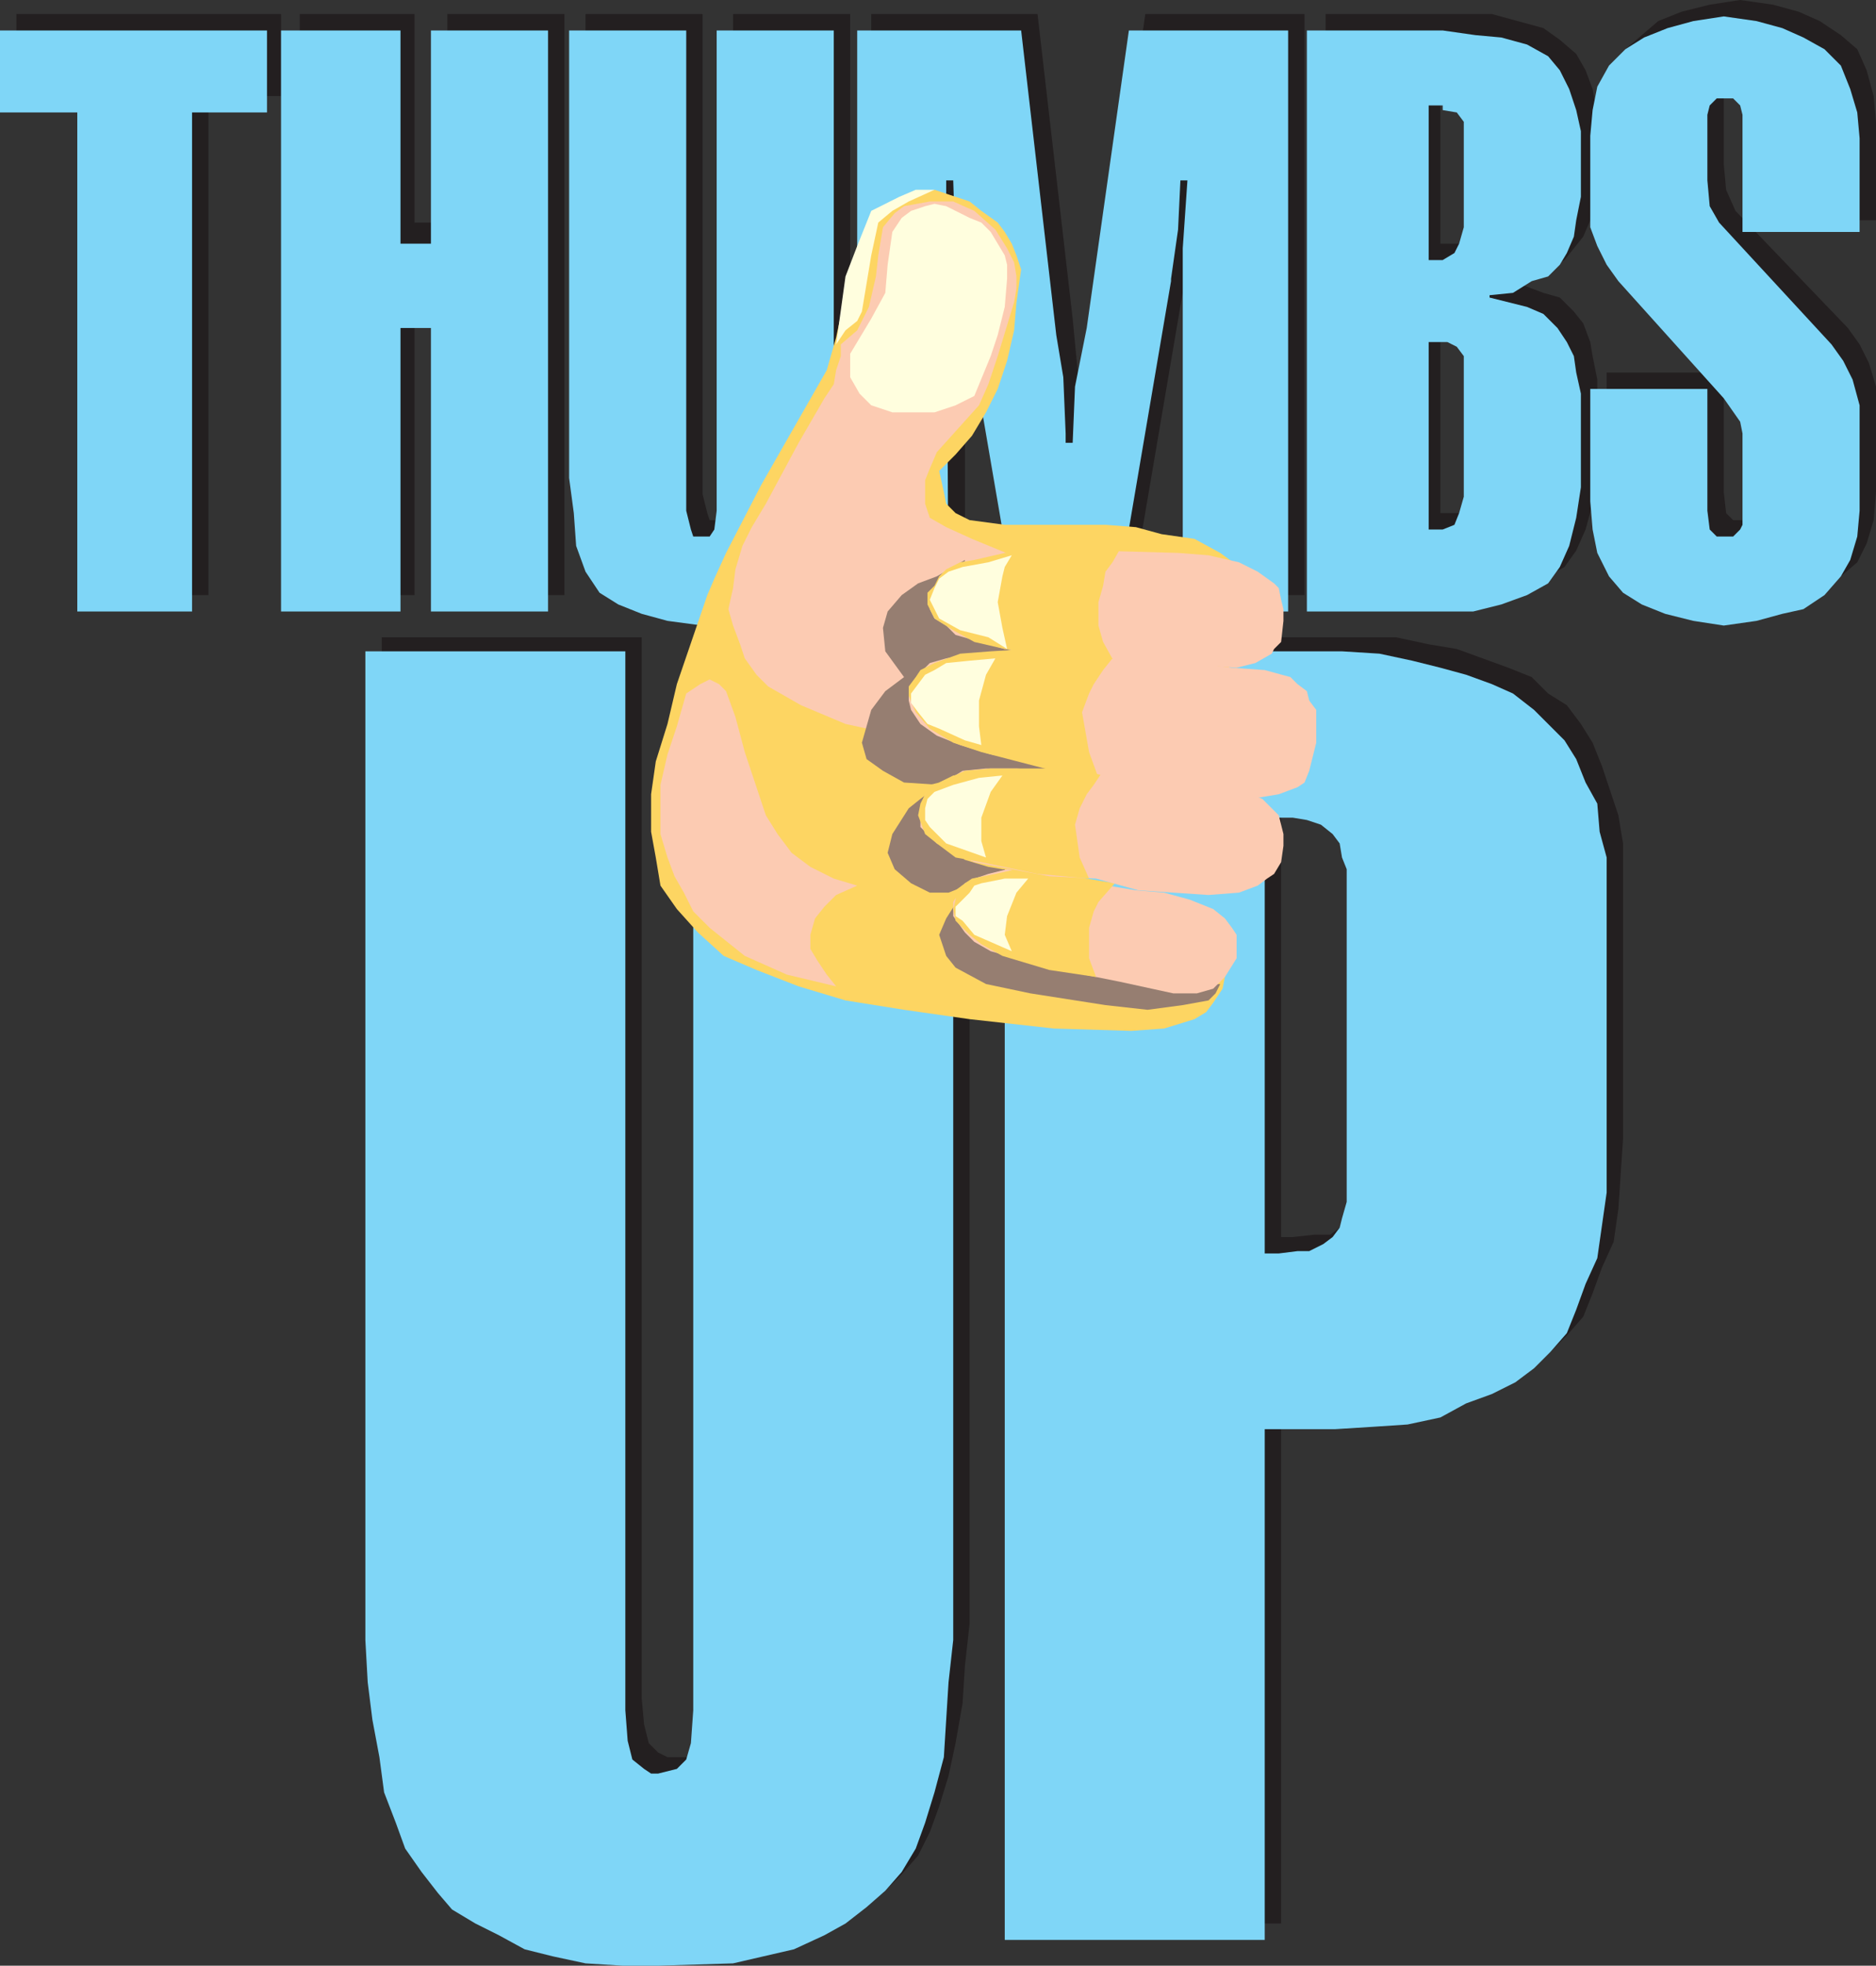 <svg xmlns="http://www.w3.org/2000/svg" width="600.75" height="629.25"><rect width="100%" height="100%" fill="#333333" stroke="none"/><path fill="#231f20" fill-rule="evenodd" d="M423.75 395.25v58.5l9-1.5 12-.75 11.25-2.25 9.75-.75 9-3L483 441l7.5-3 6-5.25 5.25-5.25 5.25-6 3-7.5 3-8.25 3.75-8.25 1.5-10.5 1.5-22.5V270l-1.5-9-5.25-15.75-3-7.5-3.75-6-4.5-6-6-3.75-5.25-5.25-7.5-3-16.5-6-9-1.5L447 204h-23.25v53.25h.75l4.5 1.5 3 2.25 2.25 3 .75 3.75 1.5 6.75v105l-1.5 5.25-.75 3-2.25 3-6 4.5h-2.25m0-138V204H327v411.75h83.25v-162h13.5v-58.5h-3L414 396h-3.75V256.5h8.25l5.25.75M310.5 204v315.75l-1.5 13.5-.75 12L306 558l-2.25 10.5-3 9.75-3 8.25L294 594l-5.25 6-6 6-6.75 4.5-8.25 4.5-8.25 3-19.5 5.25-23.25 1.5L204 624l-11.25-.75-10.5-2.25-9-3-9.75-3-13.5-9-6-5.25-3.75-6.75-5.25-7.5-3.75-8.25-3-9.75-3-10.5-.75-12.75-1.5-12-.75-13.5V204h83.25v339.75l.75 8.25 1.5 6 3 3 3 1.5h7.5l3.75-3 1.5-7.5.75-8.25V204h83.25m204-165.75.75-9 2.25-6.75 3-6.75 10.5-9 7.5-3 9-2.25 9.75-1.5 10.5 1.5L576 3.75l6.75 3 6.75 4.5 5.25 4.5 3 6.75 2.25 8.25.75 8.25v31.5h-37.5v-39l-.75-3-2.25-.75-3-1.5-2.25 1.5-2.25.75-.75 3v21l.75 8.25 3 6.75 36 37.5 3.75 5.25 3 6 2.25 7.5v33.75l-.75 9-2.25 7.5-3 6-5.25 4.5-6.75 5.25-6.75 3-8.25.75-10.5 1.5-10.5-1.5-8.25-.75-7.5-4.5-6-3.75-4.5-5.25-3.75-6.75-1.5-8.25-.75-9v-36H552v38.25l.75 6.75 2.25 2.25h5.25l2.25-2.25v-3l.75-3.75v-23.25l-.75-4.5-2.25-3-3-3.75-33.75-38.25-3.75-5.25-3-5.25-1.5-6.75-.75-9.75v-19.5m-47.25 126v26.25H477l9-2.25 8.25-3 6.75-3.75 3.75-5.25 3-6.75 2.25-8.25 1.5-10.5V121.5L510 114l-.75-4.5-2.25-6-3-3.75-4.5-4.5-5.25-1.5-6-2.25-6-1.5v-.75l6.75-.75 6.75-2.25 5.25-3 6-7.5 2.25-5.25.75-6 1.5-6.75v-21L510 28.5l-2.25-6-3-5.25-5.25-4.5L494.25 9l-16.5-4.5h-10.5v24l4.5 2.25.75 3L474 39v28.5l-1.5 5.25-.75 3-4.5 2.25v25.5h1.5l3 2.25.75 3.75 1.5 4.5v39.75l-1.5 5.25-.75 3.75-3 1.5h-1.5m0-135.75v-24H424.5v186h42.75v-26.25h-6V103.5h6V78h-6V28.5h6M279 190.5V4.5h53.25L343.5 102l3 31.5v1.5h2.25l1.5-16.5 3-18.75 13.5-95.25h51v186H384V51.75h-.75l-.75 16.5L380.25 84v.75l-18 105.75H330L313.5 90l-2.25-15.75-.75-22.5H309V190.5h-30m-6.75-186V159L270 169.5l-3 7.5-4.5 7.5-6 3.75L249 192l-8.25 1.5-11.25 1.5-10.5-1.5-8.25-1.5-7.5-3.75-5.25-3.75-7.5-15L189 159l-1.5-11.25V4.5H225v153.75l1.5 6 .75 2.25h5.25l.75-2.25 1.5-6V4.5h37.5M96 190.5V4.5h36.75v66.75h10.5V4.5h37.5v186h-37.5V99.75h-10.5v90.75H96m-66.75 0V30.75h-24V4.5H90v26.25H66.75V190.5h-37.5"/><path fill="#7fd6f7" fill-rule="evenodd" d="M418.5 400.5v57h9l12-.75 11.25-.75 10.5-2.25 8.25-4.5 8.25-3 7.5-3.75 6-4.5 5.25-5.25 5.25-6 3-7.5 3-8.25 3.75-8.25 3-21V274.5l-2.25-8.25-.75-9-3.75-6.75-3-7.5-3.75-6-9.75-9.75-6.75-5.25-6.75-3-8.25-3-8.25-2.25-9-2.25-10.5-2.25-12-.75H418.5v54l4.5 1.5 3.75 3 2.25 3 .75 4.5 1.5 3.75v106.5l-1.5 5.25-.75 3-2.25 3-3 2.25-4.5 2.25h-.75m0-138v-54h-96.75V621H405V457.5h13.5v-57h-3l-6 .75H405v-139.5h9l4.5.75m-113.25-54V525l-1.5 13.5-1.5 24-3 11.25-3 9.75-3 8.25-4.5 7.5-5.25 6-6 5.25-6.75 5.25-6.75 3.75-9.75 4.5-19.5 4.5-24 .75H199.5l-12-.75-10.5-2.25-9-2.25-8.25-4.5-7.5-3.75-7.5-4.5-4.5-5.25-5.25-6.75-5.25-7.5-3-8.25-3.75-9.75-1.5-11.25-2.25-12-1.5-12L117 525V208.5h83.25v339l.75 9.75 1.5 6 3.75 3 2.25 1.5h2.25l6-1.5 3-3 1.5-5.25.75-10.5v-339h83.25m204-165 .75-8.25 1.5-7.5 3.75-6.75 5.25-5.25 6-3.75 7.5-3 8.25-2.25 9.75-1.5 10.5 1.5L570.75 9l6.75 3 6.75 3.75L589.5 21l3 7.5 2.25 7.5.75 8.25v30H558v-37.5l-.75-3L555 31.5h-5.25l-2.25 2.25-.75 3v21l.75 8.25 3 5.25 36 39 3.75 5.25 3 6 2.25 8.25v33.75l-.75 8.25-2.25 7.5-3 5.25-5.25 6-6.75 4.5-6.75 1.5-8.25 2.25-10.5 1.5-9.75-1.5-9-2.25-7.5-3-6-3.75-4.5-5.25-3.75-7.5-1.5-7.5-.75-9v-36h37.5v39l.75 6 2.25 2.25H555l2.25-2.25.75-1.5v-29.25l-.75-3.75-5.25-7.5L518.25 90l-3.75-5.25-3-6-2.25-6V43.5M462 169.5v26.25h9.75l9-2.25 8.25-3 6.75-3.75 3.75-5.25 3-6.75 2.25-9 1.5-9.75v-30l-1.5-6.75L504 114l-2.25-4.5-3-4.5-4.5-4.5-5.25-2.25-12-3v-.75l7.5-.75 6-3.75 5.25-1.5 3.75-3.75 2.25-3.75 2.25-5.25.75-5.25 1.5-7.5V42l-1.5-6.75-2.25-6.75-3-6-3.75-4.5-6.75-3.75-8.25-2.25-8.25-.75-10.5-1.5v25.5l4.5.75 2.25 3v33.75l-1.5 5.25-1.5 3-3.75 2.25v26.25h1.5l3 1.5 2.25 3v45l-1.5 5.25-1.5 3.75-3.75 1.5m0-134.25V9.75h-43.5v186H462V169.5h-4.5v-60h4.5V83.25h-4.5v-49.5h4.5v1.5m-187.5 160.5v-186H327l11.25 97.5 2.25 13.5.75 18v3h2.25l.75-18L348 105l13.5-95.25h51v186h-33.75V79.5l1.5-21.75H378l-.75 15.75L375 89.25V90l-18 105.75h-31.5l-17.25-100.5L306 81l-.75-23.25H303v4.5l.75 133.5H274.5m-7.5-186v154.5l-2.25 10.5-3 8.25-4.5 5.25-6 5.25-7.5 3-8.25 2.25-10.5 1.5-11.25-1.5-8.25-2.25-7.5-3-6-3.75-4.5-6.75-3-8.25-.75-10.5-1.5-11.25V9.75h37.5V163.5l1.5 6 .75 2.25h5.25l1.5-2.25.75-6V9.75H267m-177 186v-186h38.25V78H138V9.75h37.5v186H138V105h-9.75v90.75H90m-65.25 0V36H0V9.75h85.5V36h-24v159.75H24.75"/><path fill="#fdd562" fill-rule="evenodd" d="M324.75 302.25 322.5 300l1.5-1.5 3-6.75 8.25-6.75 9-6.75L364.5 267l6-3h2.25l8.25-18.75 6-18 9-18.75 12-18-9-7.5-8.25-6-8.25-4.5L372 171l-8.25-2.25L354 168h-32.25l-11.25-1.5-4.5-2.25-3-3-.75-3.75-1.5-6.75 5.25-5.25 5.25-6 4.5-7.5 3.75-7.5 3-9 2.25-9.75.75-9 1.5-10.5-1.5-4.5L324 78l-2.25-3.75-2.25-3-5.25-3.75-3.75-3-11.25-3.75-4.5 1.5-5.25.75-3 2.25-3.75 3-6.75 10.5-3.75 8.25-4.5 21-3 10.5-21 36.75L232.5 177l-3.75 8.25-2.25 5.25-9.75 28.5-3 12.75-3.75 12-1.5 10.5v12l1.5 8.25 1.5 9 5.25 7.5 6.75 7.5 8.25 7.5 10.5 4.5 13.5 5.25 15 4.5 18.75 3 21 3 27 3 24.75.75 10.5-.75 9.75-3 3.75-2.25 2.25-3 3-4.5.75-3.75-33-3-21.75-3-7.5-.75-5.25-3.75"/><path fill="#fccbb2" fill-rule="evenodd" d="m282.75 72.75-1.5 9-.75 6.75-2.25 9.75-3.75 7.5-5.25 4.5V114l-1.5 4.5-.75 4.5-3 4.5-8.25 14.25-10.5 19.5-4.5 7.5-3 6-2.25 7.5-.75 6-1.5 6.75 1.5 5.25 2.25 6 1.5 4.5 3.75 5.25 3.75 3.75 10.5 6 14.25 6L288 235.5l3-11.25v-9.75l.75-8.25 1.5-6 3-6.75 1.5-3 3-2.25 4.5-3 5.25-2.25 13.5-5.25-12.75-5.25-8.25-3.75-5.25-3-1.5-4.5v-7.5l1.5-3.75 2.25-5.25 13.5-15 3-6.75 3-9 5.25-17.25.75-4.5V88.5l-.75-4.5-2.25-4.5-3.75-6-6.75-6-6.75-3h-7.5L289.5 66l-3 2.25-3.75 4.5"/><path fill="#967e71" fill-rule="evenodd" d="m309 179.25-9 5.25-6 2.25-5.25 3.75-4.5 5.25-1.5 5.25.75 7.5 6 8.25-6 4.5-4.5 6-3 10.5 1.5 5.25 5.25 3.75 6.75 3.75 11.25.75-6 4.5-3.75 3-5.25 8.25-1.5 6 2.25 5.25 5.25 4.5 6 3h6l7.5-3-3 3L303 294l-2.25 5.25L303 306l3 3.75 9.75 5.25 14.25 3 24 3.75 13.5 1.5 11.25-1.5 8.25-1.5 2.25-2.25 1.5-3-15 .75-16.5-1.5-16.5-4.5-13.5-3.75-12-6-5.25-6-.75-3.75.75-3.75 2.25-3 5.25-3.75h2.25v-1.5H321l-4.5-.75-7.5-2.25-3-2.25-5.25-5.25-1.5-.75-1.5-2.25V261l1.5-7.5 1.5-3 4.5-2.25 11.25-1.5h24L339 246l-12-4.5-16.5-4.5-7.5-3.75-3.75-3-3-2.25-2.25-3-.75-3v-4.5l9.75-3.75 13.5-2.25H330l10.5.75-18-.75H321h19.5L321 204l-9-3-8.25-5.25 3.75-8.25 1.5-8.25"/><path fill="#fccbb2" fill-rule="evenodd" d="m350.25 176.25 27 .75 9.75.75 9.75 2.25 6 3 5.25 3.75 1.5 1.5.75 3.75.75 3v3.75l-.75 6.75-2.25 2.25-.75 1.5-5.25 3-6 1.5-20.25-1.5-27.75-.75-26.25-3.75-15.75-4.5-3-3-3.75-2.25-1.5-3v-2.25l2.25-6 3-3.75 5.25-3 7.5-2.25L324 177l11.25-.75h15"/><path fill="#fdd562" fill-rule="evenodd" d="m359.25 174.75-3 5.25-2.25 3-.75 4.5-1.5 5.25v7.5l1.5 5.25 3.75 6.75-15.75-1.5-19.5-3-9.75-2.25-6.75-3.75-6-3.75-2.25-4.5v-3.75l2.25-2.25 1.5-3 2.25-2.25 4.5-2.25 4.5-.75 9.75-2.25 11.25-2.25h26.25"/><path fill="#fffede" fill-rule="evenodd" d="m297.75 192 1.5-3.75 1.5-3 3-2.25 4.5-1.5 8.25-1.5 7.5-2.25-2.25 3.75-.75 3-1.5 8.25L321 201l1.5 6.75-6-3.75-9-2.25-6.75-3.75-3-6"/><path fill="#fccbb2" fill-rule="evenodd" d="m341.25 281.25 22.5 3.75 9 .75L381 288l7.5 3 3.75 3 2.25 3 1.5 2.25v7.5l-3.75 6-3.75 3.75-5.25 1.5h-7.5l-17.25-3.75-22.5-4.5-18.75-5.25-5.25-3-3-3-3.75-5.25v-4.5l2.25-3.75 1.5-2.25 3-1.5 4.5-1.5 6-1.5 8.25 1.5 10.5 1.5"/><path fill="#fdd562" fill-rule="evenodd" d="m357 282.75-5.25 6-1.5 3-1.5 5.25v9.75l2.25 6-15-2.25-15-4.5-6.75-3.75-3.75-3-4.5-4.5-.75-3.75.75-3v-3l3-2.25 2.25-1.5 7.5-1.5 6.75-1.5 9.75 1.5 8.25.75 13.5 2.25"/><path fill="#fffede" fill-rule="evenodd" d="m306 290.25 4.5-4.5 1.5-2.25 2.25-.75 7.5-1.5h7.5l-3.75 4.5-3 7.5-.75 6 2.25 5.25-12-5.25-3.75-4.5-2.25-1.5v-3"/><path fill="#fccbb2" fill-rule="evenodd" d="m339 246.75 29.25 2.25 12.75 1.5 10.5.75 9 3 3.75 1.5 5.25 5.25 1.5 6v3.75l-.75 5.25-2.25 3.75-2.25 1.5-3 2.25-6 2.25-9.75.75-22.5-1.5-13.5-3.75-15-.75-24-4.5-6.75-3-5.25-3-5.25-5.25v-5.25l1.5-5.25 1.5-2.25 4.5-1.5 6-3.75 7.5-.75h9.75l13.5.75"/><path fill="#fdd562" fill-rule="evenodd" d="m353.25 246.75-3 4.5-2.25 3-2.25 4.5-1.5 5.25 1.5 10.5 3 6.75-16.5-1.5-18-3.75-8.25-1.5-6-4.5-3.75-3-2.25-6 .75-3.75 3-6 3-.75 8.25-3.75 8.25-.75h20.25l15.75.75"/><path fill="#fffede" fill-rule="evenodd" d="m296.25 258.75.75-3 2.25-2.25 6-2.25 8.25-2.25 7.5-.75-3.75 5.25-3 8.25v7.5l1.5 5.25L303 270l-5.25-5.25-1.5-2.25v-3.75"/><path fill="#fccbb2" fill-rule="evenodd" d="m351 210.75 31.5 1.5 12 1.5 10.5.75 8.25 2.25 2.25 2.25 3 2.25.75 3 2.25 3v10.5l-2.25 9-1.5 3.75-2.25 1.5-6 2.25-9 1.5L378 252l-14.25-1.5-17.25-3.75-29.25-5.25-9.75-3-7.5-3-5.25-3.75-3-4.5-.75-3v-3l.75-2.25 2.25-3 3.75-3.75 5.25-1.5 8.25-1.5 10.5-.75h12.75l16.5 2.25"/><path fill="#fdd562" fill-rule="evenodd" d="m356.25 210.75-3 3.75-3 4.5-1.5 3-2.25 6 2.25 12.75 3 8.25-17.25-3-20.25-5.25-9-3-7.5-4.5-4.5-5.25-2.25-5.25v-3l2.25-3 1.5-2.25 4.5-2.25 8.25-3 9.75-.75 12-.75 9.75.75 17.25 2.25"/><path fill="#fffede" fill-rule="evenodd" d="m291.75 222 4.5-6 3-1.5 3.75-2.25 7.5-.75 8.25-.75-3 5.25-2.25 8.25v8.25l.75 6L309 237l-8.25-3.75-3.75-1.5-3-3.75-2.25-3v-3M279 67.5l-4.5 11.25-3.75 9.75-3 21.75 3-4.5 3.75-3 1.5-3 3-18 2.25-10.5 4.5-3.75 5.25-3 8.25-3.75h-6L288 63l-9 4.5"/><path fill="#fccbb2" fill-rule="evenodd" d="m219.75 222 4.5-3 3-1.5 3 1.5 2.25 2.25 3 8.25 3 11.25 6.75 20.25 3.75 6 4.5 6 6 4.5 7.5 3.75 7.5 2.25-6.75 3-3.75 3.75-3 3.75-1.5 5.25v4.5l2.25 3.75 3 4.5 3 3.75L252 312l-13.5-6-11.25-9-5.25-5.25-3-6-3-5.25-2.25-6-2.25-7.5v-15.75l2.25-9.75 3-9 3-10.5"/><path fill="#fffede" fill-rule="evenodd" d="m285.75 74.25-1.5 10.5-.75 9L279 102l-6.75 11.25v7.5l3 5.25 3.75 3.75 6.75 2.25h13.5l6.75-2.25 6-3 5.25-12.75 2.25-6.75 2.25-9 .75-9v-4.5l-.75-3-4.5-7.5-3-3-3.75-1.5L303 66l-3.75-.75-3 .75-4.5 1.5-3 2.25-3 4.5"/></svg>
